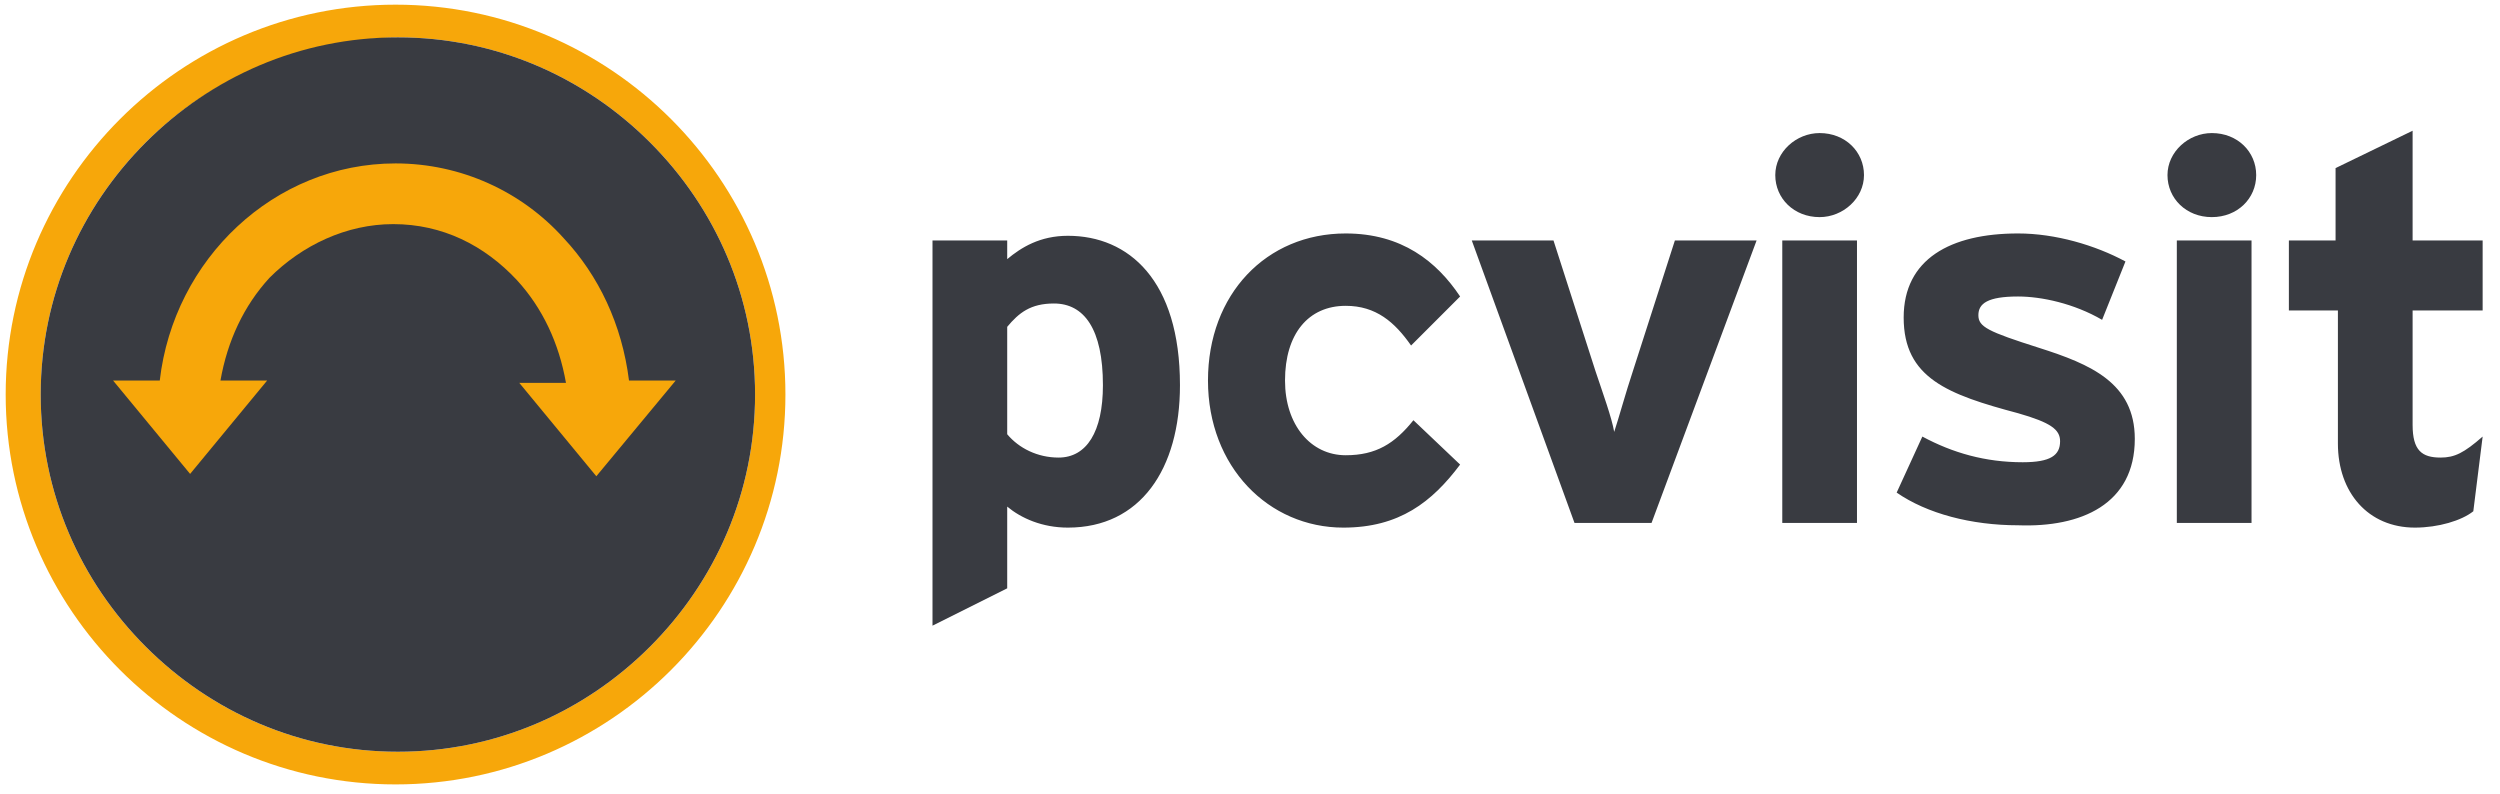 <?xml version="1.0" encoding="UTF-8"?>
<svg xmlns="http://www.w3.org/2000/svg" xmlns:xlink="http://www.w3.org/1999/xlink" version="1.1" id="Ebene_1" x="0px" y="0px" viewBox="0 0 107 34" style="enable-background:new 0 0 107 34;" xml:space="preserve" width="400" height="127">
<style type="text/css">
	.st0{clip-path:url(#SVGID_2_);fill:#F7A70A;}
	.st1{clip-path:url(#SVGID_4_);fill:#393B41;}
	.st2{clip-path:url(#SVGID_6_);fill:#F7A70A;}
	.st3{clip-path:url(#SVGID_8_);fill:#393B41;}
</style>
<g>
	<defs>
		<rect id="SVGID_1_" x="0.2" y="0.2" width="106.1" height="33.4"/>
	</defs>
	<clipPath id="SVGID_2_">
		<use xlink:href="#SVGID_1_" style="overflow:visible;"/>
	</clipPath>
	<path class="st0" d="M6.2,6.1c-2.8,2.8-4.5,6.6-4.5,10.8s1.7,8,4.5,10.8s6.6,4.5,10.8,4.5s8-1.7,10.8-4.5s4.5-6.6,4.5-10.8   s-1.7-8-4.5-10.8S21.2,1.6,17,1.6C12.7,1.7,8.9,3.4,6.2,6.1 M0.2,16.9c0-9.2,7.5-16.7,16.7-16.7s16.7,7.5,16.7,16.7   s-7.5,16.7-16.7,16.7S0.2,26.1,0.2,16.9"/>
</g>
<g>
	<defs>
		<rect id="SVGID_3_" x="0.2" y="0.2" width="106.1" height="33.4"/>
	</defs>
	<clipPath id="SVGID_4_">
		<use xlink:href="#SVGID_3_" style="overflow:visible;"/>
	</clipPath>
	<path class="st1" d="M17,1.6c-4.2,0-8,1.7-10.8,4.5s-4.5,6.6-4.5,10.8s1.7,8,4.5,10.8s6.6,4.5,10.8,4.5s8-1.7,10.8-4.5   s4.5-6.6,4.5-10.8s-1.7-8-4.5-10.8S21.2,1.6,17,1.6"/>
</g>
<g>
	<defs>
		<rect id="SVGID_5_" x="0.2" y="0.2" width="106.1" height="33.4"/>
	</defs>
	<clipPath id="SVGID_6_">
		<use xlink:href="#SVGID_5_" style="overflow:visible;"/>
	</clipPath>
	<path class="st2" d="M28.9,16.3h-2c-0.3-2.4-1.3-4.5-2.8-6.1c-1.8-2-4.4-3.2-7.2-3.2c-5.2,0-9.5,4.1-10.1,9.3h-2l3.3,4l3.3-4h-2   c0.3-1.7,1-3.2,2.1-4.4c1.4-1.4,3.3-2.3,5.3-2.3c2.1,0,3.9,0.9,5.3,2.4c1.1,1.2,1.8,2.7,2.1,4.4h-2l3.3,4L28.9,16.3z"/>
</g>
<g>
	<defs>
		<rect id="SVGID_7_" x="0.2" y="0.2" width="106.1" height="33.4"/>
	</defs>
	<clipPath id="SVGID_8_">
		<use xlink:href="#SVGID_7_" style="overflow:visible;"/>
	</clipPath>
	<path class="st3" d="M106.3,18.7c-0.8,0.7-1.2,0.9-1.8,0.9c-0.8,0-1.2-0.3-1.2-1.4v-4.9h3v-3h-3V5.6L100,7.2v3.1h-2v3h2.1V19   c0,2.1,1.3,3.6,3.3,3.6c1,0,2-0.3,2.5-0.7L106.3,18.7z M96.4,10.3h-3.2v12.1h3.2V10.3z M96.6,7.5c0-1-0.8-1.8-1.9-1.8   c-1,0-1.9,0.8-1.9,1.8s0.8,1.8,1.9,1.8S96.6,8.5,96.6,7.5 M91.4,18.8c0-2.4-1.9-3.2-4.1-3.9s-2.6-0.9-2.6-1.4s0.4-0.8,1.7-0.8   c1,0,2.4,0.3,3.6,1l1-2.5c-1.3-0.7-3-1.2-4.6-1.2c-2.9,0-4.9,1.1-4.9,3.6c0,2.6,1.9,3.3,4.9,4.1c1.4,0.4,1.8,0.7,1.8,1.2   c0,0.6-0.4,0.9-1.6,0.9c-1.6,0-3-0.4-4.3-1.1l-1.1,2.4c1.3,0.9,3.2,1.4,5.2,1.4C89.1,22.6,91.4,21.6,91.4,18.8 M79.5,10.3h-3.2   v12.1h3.2V10.3z M79.8,7.5c0-1-0.8-1.8-1.9-1.8c-1,0-1.9,0.8-1.9,1.8s0.8,1.8,1.9,1.8C78.9,9.3,79.8,8.5,79.8,7.5 M75.2,10.3h-3.5   l-1.8,5.6c-0.3,0.9-0.6,2-0.8,2.6c-0.1-0.6-0.5-1.7-0.8-2.6l-1.8-5.6H63l4.4,12.1h3.3L75.2,10.3z M62.5,19.9l-2-1.9   c-0.8,1-1.6,1.5-2.9,1.5c-1.5,0-2.6-1.3-2.6-3.2c0-2,1-3.2,2.6-3.2c1.3,0,2.1,0.7,2.8,1.7l2.1-2.1c-1-1.5-2.5-2.7-4.9-2.7   c-3.4,0-5.9,2.6-5.9,6.3s2.6,6.3,5.8,6.3C59.9,22.6,61.3,21.5,62.5,19.9 M47.2,16.5c0,2-0.7,3.1-1.9,3.1c-0.9,0-1.7-0.4-2.2-1V14   c0.5-0.6,1-1,2-1C46.4,13,47.2,14.1,47.2,16.5 M50.5,16.5c0-4.5-2.2-6.4-4.8-6.4c-1.2,0-2,0.5-2.6,1v-0.8h-3.2v16.5l3.2-1.6v-3.5   c0.6,0.5,1.5,0.9,2.6,0.9C48.8,22.6,50.5,20.1,50.5,16.5"/>
</g>
</svg>
